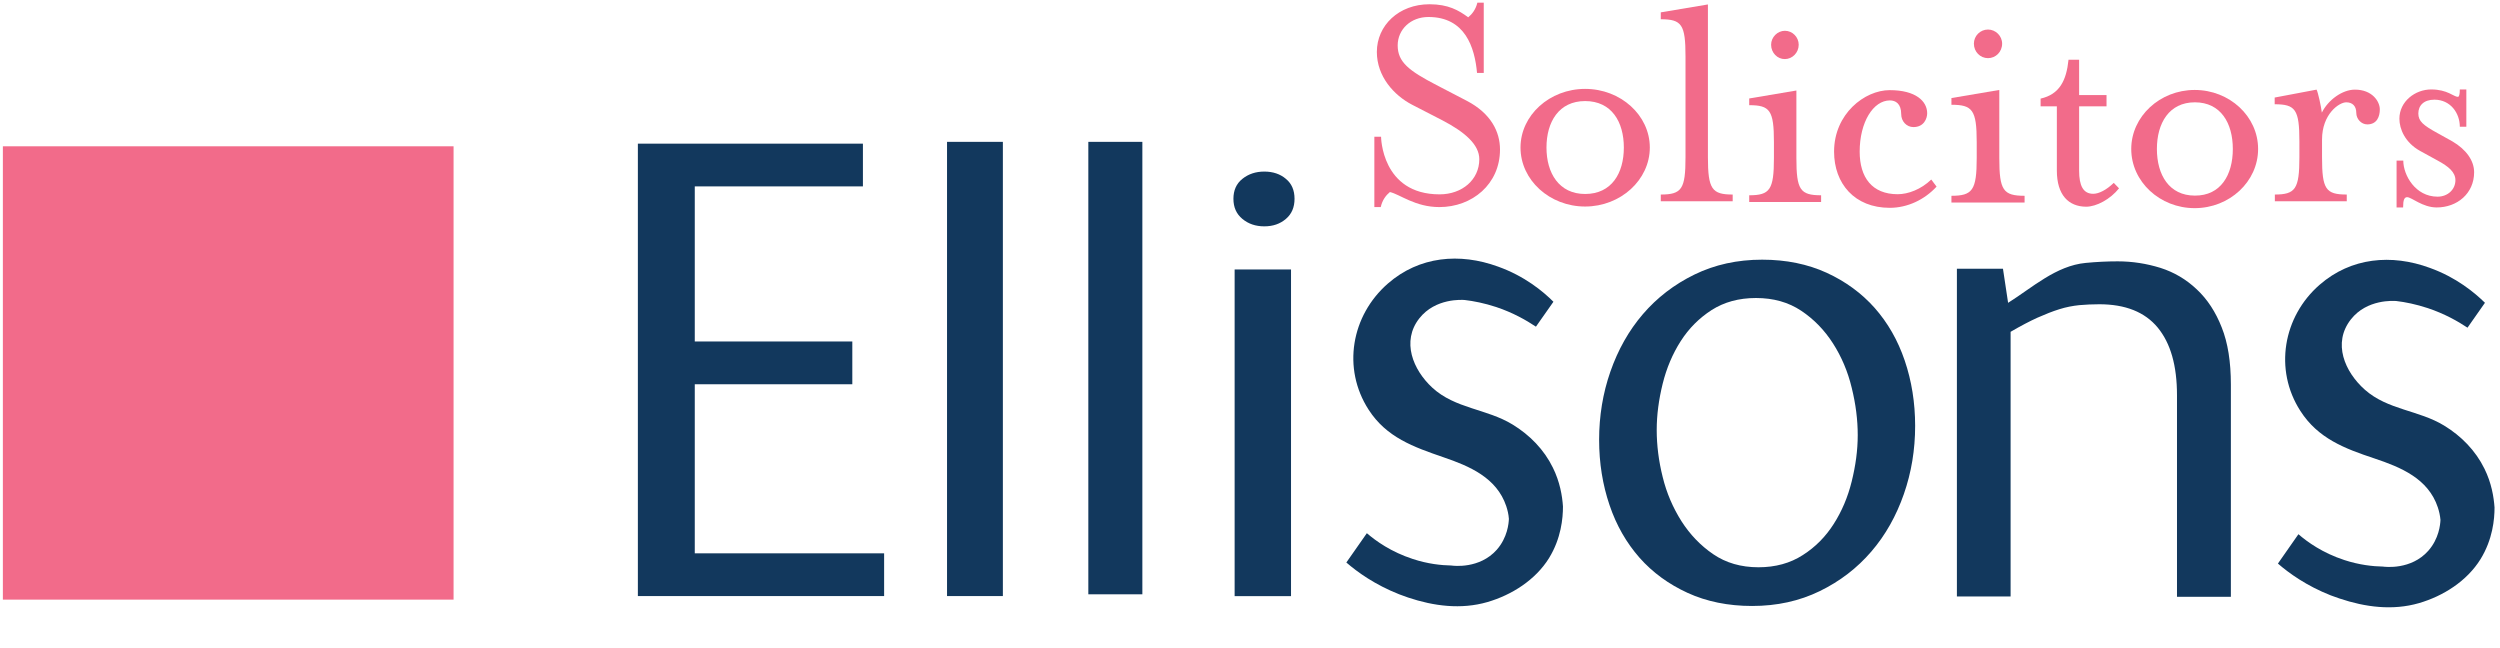 <svg viewBox="0 0 54 14" fill="none" xmlns="http://www.w3.org/2000/svg">
<g clip-path="url(#clip0_259_2602)">
<path d="M9.797 3.16H0.062V12.952H9.797V3.16Z" fill="#F26B8A"/>
<path d="M13.778 12.875V3.103H18.639V4.026H15.007V7.376H18.41V8.3H15.007V11.952H19.097V12.875H13.778Z" fill="#12385D"/>
<path d="M20.456 12.875V3.064H21.662V12.875H20.456Z" fill="#12385D"/>
<path d="M23.508 12.837V3.064H24.675V12.837H23.508Z" fill="#12385D"/>
<path d="M27.775 4.729C27.649 4.836 27.496 4.889 27.309 4.889C27.122 4.889 26.966 4.836 26.836 4.729C26.706 4.622 26.642 4.477 26.642 4.294C26.642 4.111 26.706 3.966 26.836 3.863C26.966 3.759 27.122 3.706 27.309 3.706C27.496 3.706 27.653 3.759 27.775 3.863C27.901 3.966 27.962 4.111 27.962 4.294C27.962 4.477 27.901 4.622 27.775 4.729ZM26.668 12.876V5.82H27.886V12.876H26.668Z" fill="#12385D"/>
<path d="M36.452 12.806C36.044 12.619 35.697 12.367 35.414 12.047C35.132 11.726 34.914 11.349 34.766 10.91C34.617 10.471 34.541 10.002 34.541 9.498C34.541 8.987 34.621 8.494 34.785 8.025C34.949 7.556 35.182 7.14 35.487 6.785C35.792 6.43 36.162 6.144 36.601 5.93C37.04 5.716 37.525 5.609 38.063 5.609C38.582 5.609 39.047 5.705 39.456 5.892C39.864 6.079 40.211 6.334 40.493 6.651C40.776 6.972 40.993 7.349 41.142 7.788C41.291 8.227 41.367 8.697 41.367 9.2C41.367 9.712 41.287 10.204 41.123 10.673C40.959 11.143 40.726 11.559 40.421 11.913C40.116 12.268 39.745 12.555 39.307 12.768C38.868 12.982 38.383 13.089 37.845 13.089C37.326 13.089 36.861 12.993 36.452 12.806ZM38.94 11.99C39.211 11.818 39.433 11.593 39.608 11.318C39.784 11.043 39.913 10.738 39.997 10.398C40.081 10.059 40.127 9.727 40.127 9.399C40.127 9.07 40.085 8.731 39.997 8.376C39.913 8.025 39.776 7.704 39.593 7.418C39.41 7.132 39.181 6.895 38.906 6.712C38.631 6.529 38.307 6.437 37.929 6.437C37.559 6.437 37.242 6.525 36.971 6.697C36.7 6.872 36.479 7.094 36.303 7.369C36.128 7.643 35.998 7.949 35.914 8.288C35.83 8.628 35.785 8.96 35.785 9.288C35.785 9.616 35.827 9.956 35.914 10.303C35.998 10.65 36.136 10.967 36.319 11.257C36.502 11.543 36.731 11.784 37.006 11.971C37.28 12.158 37.605 12.253 37.983 12.253C38.349 12.253 38.669 12.165 38.94 11.99Z" fill="#12385D"/>
<path d="M47.023 12.887V8.537C47.023 7.9 46.886 7.415 46.607 7.076C46.329 6.74 45.909 6.572 45.344 6.572C45.199 6.572 45.054 6.579 44.913 6.591C44.772 6.606 44.627 6.633 44.482 6.679C44.337 6.724 44.18 6.786 44.009 6.862C43.841 6.938 43.646 7.041 43.429 7.167V12.883H42.269V5.805H43.264L43.375 6.541C43.898 6.213 44.409 5.74 45.05 5.679C45.291 5.656 45.524 5.645 45.741 5.645C46.062 5.645 46.367 5.694 46.665 5.786C46.962 5.881 47.222 6.034 47.451 6.251C47.68 6.465 47.859 6.74 47.989 7.072C48.122 7.404 48.187 7.816 48.187 8.308V12.891H47.023V12.887Z" fill="#12385D"/>
<path d="M33.554 6.518L33.176 7.056C32.97 6.919 32.684 6.754 32.318 6.632C32.062 6.548 31.833 6.503 31.638 6.48C31.585 6.476 31.005 6.434 30.657 6.877C30.268 7.373 30.52 7.987 30.936 8.372C31.432 8.83 32.111 8.827 32.672 9.17C33.042 9.395 33.352 9.712 33.542 10.101C33.695 10.41 33.745 10.712 33.76 10.941C33.76 11.192 33.722 11.627 33.459 12.055C33.165 12.528 32.653 12.852 32.127 13.005C31.558 13.169 30.971 13.093 30.413 12.906C30.349 12.883 30.284 12.86 30.223 12.837C29.7 12.631 29.318 12.356 29.081 12.15C29.23 11.94 29.375 11.73 29.524 11.517C29.719 11.685 30.047 11.921 30.516 12.074C30.841 12.181 31.131 12.211 31.348 12.215C31.398 12.223 31.959 12.291 32.329 11.876C32.562 11.612 32.588 11.307 32.592 11.208C32.585 11.105 32.562 11.017 32.535 10.933C32.329 10.319 31.745 10.07 31.177 9.876C30.535 9.655 29.948 9.449 29.562 8.849C28.986 7.956 29.188 6.815 29.978 6.125C30.657 5.533 31.531 5.457 32.356 5.758C32.936 5.965 33.333 6.297 33.554 6.518Z" fill="#12385D"/>
<path d="M53.675 6.54L53.298 7.078C53.092 6.941 52.805 6.777 52.439 6.655C52.183 6.571 51.955 6.525 51.76 6.502C51.706 6.498 51.126 6.456 50.779 6.899C50.378 7.41 50.646 8.032 51.081 8.418C51.577 8.857 52.245 8.857 52.794 9.193C53.164 9.418 53.473 9.734 53.664 10.124C53.817 10.433 53.866 10.734 53.882 10.963C53.882 11.215 53.843 11.65 53.58 12.077C53.286 12.551 52.775 12.875 52.248 13.028C51.68 13.192 51.092 13.115 50.535 12.928C50.47 12.905 50.405 12.883 50.344 12.86C49.821 12.654 49.44 12.379 49.203 12.173C49.352 11.963 49.497 11.753 49.646 11.539C49.84 11.707 50.169 11.944 50.638 12.097C50.962 12.203 51.252 12.234 51.47 12.238C51.519 12.245 52.08 12.314 52.45 11.898C52.683 11.635 52.71 11.329 52.714 11.23C52.706 11.131 52.683 11.039 52.657 10.959C52.45 10.337 51.859 10.093 51.287 9.902C50.646 9.689 50.069 9.471 49.688 8.876C49.115 7.987 49.314 6.838 50.104 6.151C50.783 5.56 51.657 5.483 52.481 5.785C53.057 5.991 53.454 6.323 53.675 6.54Z" fill="#12385D"/>
<path d="M29.686 2.954H29.831C29.831 2.954 29.839 4.198 31.095 4.198C31.583 4.198 31.953 3.881 31.953 3.439C31.953 3.122 31.637 2.851 31.163 2.603L30.503 2.263C30.106 2.057 29.74 1.649 29.74 1.122C29.74 0.55 30.213 0.092 30.877 0.092C31.282 0.092 31.507 0.222 31.713 0.374C31.797 0.306 31.877 0.203 31.911 0.058H32.049V1.576H31.904C31.854 1.023 31.648 0.367 30.854 0.367C30.469 0.367 30.19 0.638 30.19 0.981C30.19 1.34 30.431 1.527 31.026 1.836L31.678 2.175C32.209 2.45 32.4 2.851 32.4 3.229C32.4 3.98 31.797 4.473 31.091 4.473C30.568 4.473 30.24 4.198 30.022 4.148C29.938 4.217 29.858 4.32 29.824 4.473H29.686V2.954Z" fill="#F26B8A"/>
<path d="M32.843 3.187C32.843 2.489 33.472 1.92 34.239 1.92C35.006 1.92 35.636 2.489 35.636 3.187C35.636 3.885 35.006 4.461 34.239 4.461C33.472 4.461 32.843 3.889 32.843 3.187ZM35.075 3.187C35.075 2.634 34.812 2.183 34.239 2.183C33.671 2.183 33.404 2.634 33.404 3.187C33.404 3.74 33.675 4.19 34.239 4.19C34.812 4.19 35.075 3.74 35.075 3.187Z" fill="#F26B8A"/>
<path d="M35.873 4.202C36.327 4.202 36.407 4.083 36.407 3.397V1.221C36.407 0.531 36.327 0.416 35.873 0.416V0.267L36.891 0.096V3.397C36.891 4.087 36.979 4.202 37.426 4.202V4.347H35.873V4.202Z" fill="#F26B8A"/>
<path d="M37.783 4.218C38.23 4.218 38.317 4.099 38.317 3.413V3.069C38.317 2.382 38.23 2.272 37.783 2.272V2.127L38.802 1.955V3.413C38.802 4.099 38.882 4.218 39.336 4.218V4.363H37.783V4.218ZM38.256 0.967C38.256 0.802 38.394 0.665 38.554 0.665C38.718 0.665 38.852 0.802 38.852 0.967C38.852 1.138 38.714 1.276 38.554 1.276C38.394 1.279 38.256 1.142 38.256 0.967Z" fill="#F26B8A"/>
<path d="M39.616 3.275C39.616 2.459 40.276 1.947 40.818 1.947C41.383 1.947 41.627 2.188 41.627 2.447C41.627 2.558 41.559 2.745 41.33 2.745C41.181 2.745 41.066 2.619 41.066 2.466C41.066 2.237 40.944 2.169 40.822 2.169C40.463 2.169 40.169 2.638 40.169 3.275C40.169 3.829 40.433 4.195 40.99 4.195C41.215 4.195 41.494 4.092 41.715 3.878L41.83 4.031C41.57 4.313 41.204 4.489 40.818 4.489C40.063 4.489 39.616 3.97 39.616 3.275Z" fill="#F26B8A"/>
<path d="M42.151 4.229C42.605 4.229 42.697 4.11 42.697 3.416V3.068C42.697 2.374 42.605 2.263 42.151 2.263V2.118L43.185 1.943V3.416C43.185 4.11 43.269 4.229 43.731 4.229V4.374H42.151V4.229ZM42.636 0.943C42.636 0.775 42.773 0.638 42.941 0.638C43.105 0.638 43.246 0.775 43.246 0.943C43.246 1.119 43.109 1.256 42.941 1.256C42.773 1.256 42.636 1.119 42.636 0.943Z" fill="#F26B8A"/>
<path d="M44.428 3.683V2.297H44.077V2.13C44.486 2.038 44.634 1.74 44.68 1.29H44.909V2.053H45.501V2.297H44.909V3.686C44.909 4.011 44.997 4.186 45.214 4.186C45.336 4.186 45.501 4.102 45.657 3.95L45.771 4.068C45.581 4.305 45.283 4.465 45.058 4.465C44.684 4.461 44.428 4.217 44.428 3.683Z" fill="#F26B8A"/>
<path d="M46.035 3.218C46.035 2.516 46.653 1.943 47.405 1.943C48.157 1.943 48.775 2.512 48.775 3.218C48.775 3.924 48.157 4.496 47.405 4.496C46.653 4.496 46.035 3.924 46.035 3.218ZM48.229 3.218C48.229 2.661 47.97 2.21 47.409 2.21C46.852 2.21 46.589 2.661 46.589 3.218C46.589 3.775 46.852 4.225 47.409 4.225C47.97 4.229 48.229 3.775 48.229 3.218Z" fill="#F26B8A"/>
<path d="M49.133 4.202C49.58 4.202 49.667 4.084 49.667 3.397V3.054C49.667 2.363 49.58 2.252 49.133 2.252V2.107L50.038 1.936C50.072 2.004 50.133 2.287 50.152 2.432C50.289 2.157 50.595 1.936 50.866 1.936C51.24 1.936 51.404 2.191 51.404 2.363C51.404 2.516 51.343 2.687 51.133 2.687C51.003 2.687 50.896 2.569 50.896 2.439C50.896 2.294 50.816 2.21 50.679 2.21C50.522 2.21 50.156 2.466 50.156 3.015V3.397C50.156 4.088 50.236 4.202 50.69 4.202V4.347H49.137V4.202H49.133Z" fill="#F26B8A"/>
<path d="M51.77 3.469H51.911C51.911 3.782 52.171 4.248 52.651 4.248C52.877 4.248 53.037 4.088 53.037 3.893C53.037 3.718 52.888 3.595 52.655 3.469L52.274 3.26C51.949 3.08 51.827 2.786 51.827 2.565C51.827 2.191 52.167 1.932 52.514 1.932C52.865 1.932 53.002 2.092 53.09 2.092C53.117 2.092 53.132 2.042 53.132 1.932H53.273V2.737H53.132C53.132 2.443 52.93 2.153 52.583 2.153C52.354 2.153 52.236 2.279 52.236 2.451C52.236 2.619 52.342 2.706 52.648 2.874L52.972 3.054C53.27 3.229 53.441 3.469 53.441 3.721C53.441 4.179 53.075 4.481 52.632 4.481C52.327 4.481 52.09 4.259 51.995 4.259C51.934 4.259 51.907 4.317 51.907 4.481H51.766V3.469H51.77Z" fill="#F26B8A"/>
</g>
<defs>
<clipPath id="clip0_259_2602">
<rect width="54" height="13.226" fill="white"/>
</clipPath>
</defs>
</svg>

